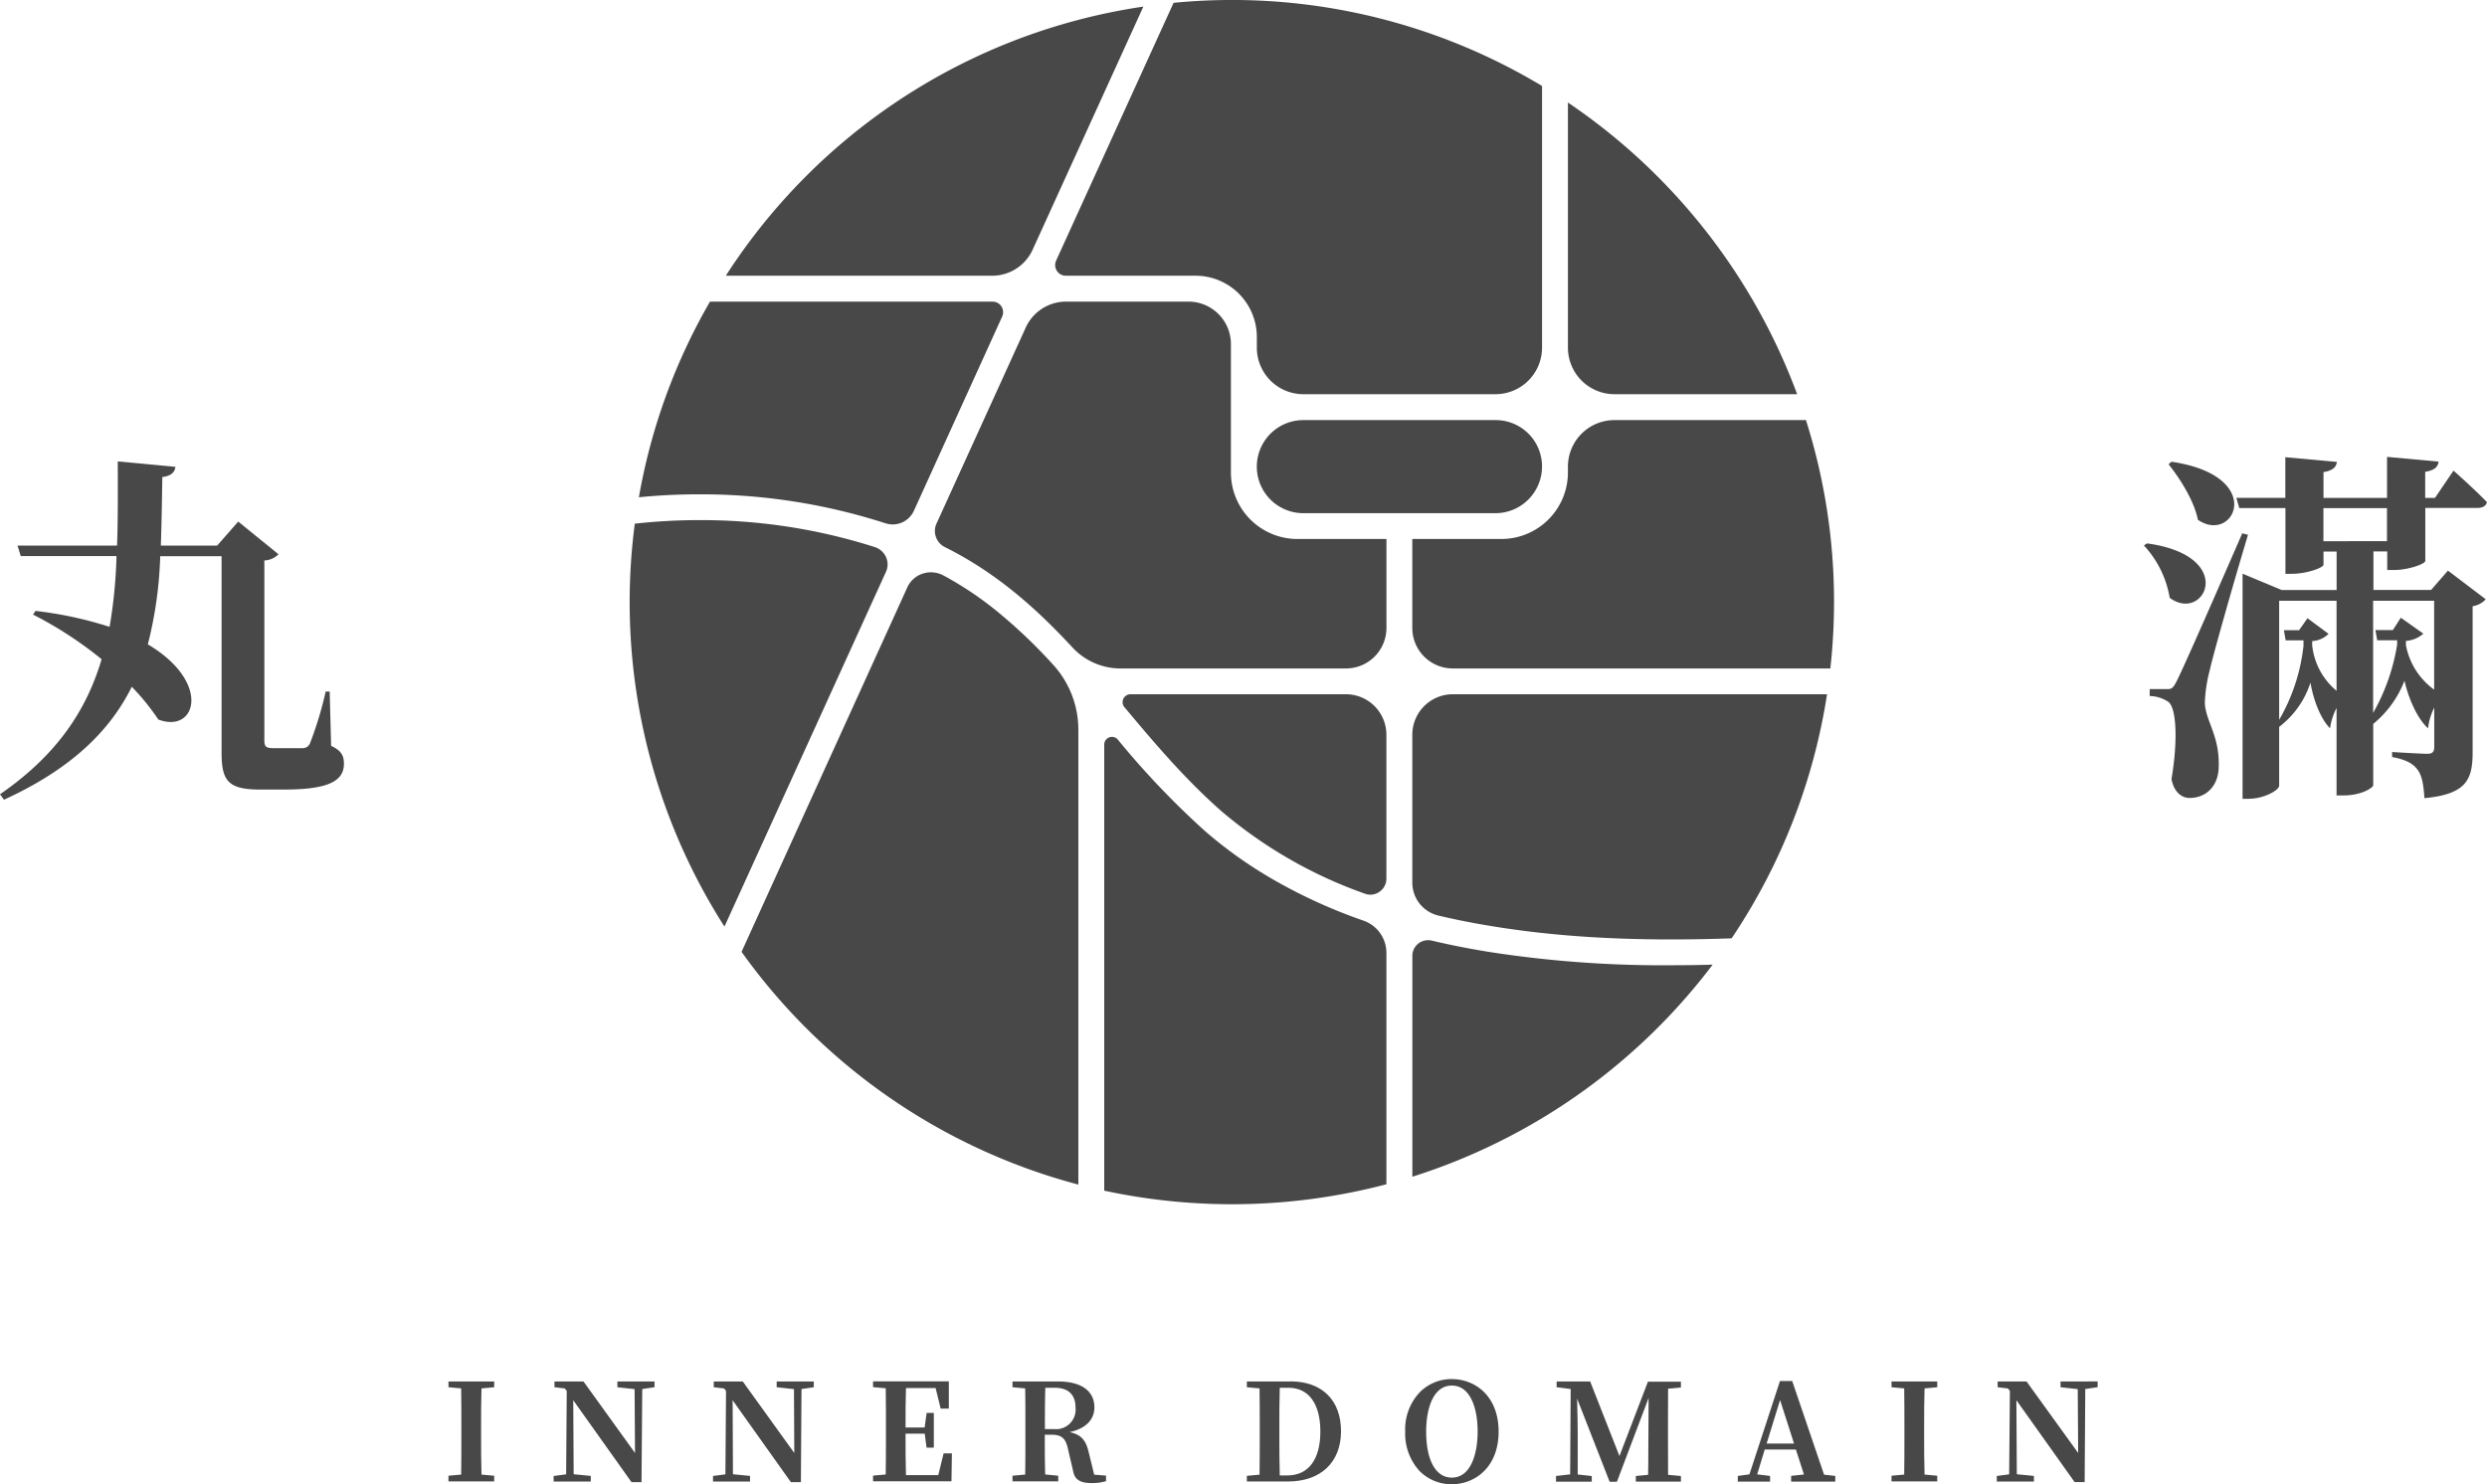 <svg xmlns="http://www.w3.org/2000/svg" width="407.288" height="243.105" viewBox="0 0 407.288 243.105"><g transform="translate(0.01 0)"><g transform="translate(-0.01 0)"><path d="M54.237,90.615c1.666.773,2.078,1.614,2.078,2.919,0,2.8-2.49,4.224-9.754,4.224H42.577c-5.237,0-6.3-1.425-6.3-6.062V59.534H26.229A65.98,65.98,0,0,1,24.2,73.975c10.527,6.251,7.9,14.682,1.717,12.312a37.441,37.441,0,0,0-4.345-5.358C18,88.125,11.7,94.359.643,99.424l-.653-.893c9.393-6.474,14.2-13.858,16.64-22.118A63.156,63.156,0,0,0,5.4,69.1l.412-.6a62.687,62.687,0,0,1,12.124,2.61,80.353,80.353,0,0,0,1.133-11.591H3.39L2.858,57.8h16.3c.172-4.4.12-9.033.12-13.789l9.445.893C28.6,45.8,28,46.4,26.572,46.569c-.052,3.864-.12,7.607-.24,11.231h9.221l3.452-3.932L45.6,59.224a3.519,3.519,0,0,1-2.318,1.013V89.671c0,1.013.24,1.305,1.425,1.305h4.928a1.262,1.262,0,0,0,1.133-.824A59.294,59.294,0,0,0,53.327,81.7h.653l.24,8.912Z" transform="translate(0.01 31.564)" fill="#484848"/><path d="M204.982,57.747c14.923,2.078,9.342,13.137,3.692,8.912a16.593,16.593,0,0,0-4.224-8.569l.532-.361Zm16.52-1.425c-2.026,6.714-5.581,19.147-6.251,22.118a24.249,24.249,0,0,0-.824,5.478c.172,3.091,2.49,5.358,2.267,10.647-.12,2.919-2.026,4.877-4.757,4.877-1.305,0-2.559-.944-2.971-3.091,1.065-6.251.824-11.711-.532-12.656a5.645,5.645,0,0,0-3.039-.944V81.616h2.679c.841,0,1.065,0,1.717-1.254q1.133-2.147,10.767-24.264l.944.24ZM208.949,44.37c15.7,2.318,10.286,13.617,4.345,9.513-.653-3.211-2.971-6.783-4.808-9.1l.481-.412Zm45.3,17.842,6.182,4.688a3.59,3.59,0,0,1-2.147,1.133V91.868c0,4.465-.893,6.955-7.9,7.607-.12-2.026-.361-3.623-1.065-4.585-.721-1.013-1.837-1.717-4.224-2.147v-.824s4.688.292,5.77.292c.893,0,1.133-.361,1.133-1.133V84.656a9.875,9.875,0,0,0-1.013,3.383c-1.786-1.614-3.211-4.928-3.864-7.8a16.956,16.956,0,0,1-5.117,7.075V97.363c0,.361-1.837,1.666-4.877,1.666H236V84.707a10.24,10.24,0,0,0-1.065,3.331c-1.546-1.545-2.73-4.636-3.211-7.487A14.77,14.77,0,0,1,226.6,87.8v9.634c0,.721-2.438,2.147-5.049,2.147h-.944V62.71l6.422,2.679h8.981v-6.3h-2.147v2.147c0,.481-2.73,1.494-5.169,1.494h-1.065V51.96h-7.556l-.481-1.666h8.019V43.632l8.449.773c-.12.824-.653,1.425-2.2,1.666v4.224h10.406V43.58l8.449.773c-.12.824-.6,1.425-2.2,1.666v4.276h1.6l3.039-4.465s3.5,3.091,5.478,5.169c-.172.653-.773.944-1.6.944h-8.5v8.672c0,.481-2.73,1.494-5.169,1.494h-1.065V59.069H242.04v6.3h9.445l2.8-3.211ZM232.011,74.455A11.177,11.177,0,0,0,236,81.891V67.14H226.6V86.648a30.8,30.8,0,0,0,3.984-12.124v-.893h-2.919l-.292-1.666h2.49l1.374-1.958,3.452,2.559a4.154,4.154,0,0,1-2.679,1.185v.721Zm12.244-17.069V51.977H233.849v5.409Zm3.091,16.949a11.612,11.612,0,0,0,4.636,7.367V67.14h-9.994V85.514a33.156,33.156,0,0,0,3.932-11.179v-.721h-3.263l-.292-1.666h2.851l1.305-2.026,3.692,2.61a4.753,4.753,0,0,1-2.851,1.185v.6Z" transform="translate(146.651 31.256)" fill="#484848"/><g transform="translate(73.445 225.882)"><path d="M42.76,132.714l2.078.189c.034,2.181.034,4.4.034,6.525v1.065c0,2.164,0,4.4-.034,6.525l-2.078.189v.927h7.487v-.927l-2.078-.189c-.069-2.164-.069-4.379-.069-6.525v-1.065c0-2.25,0-4.362.069-6.525l2.078-.189v-.944H42.76Z" transform="translate(-42.76 -131.375)" fill="#484848"/><path d="M63.231,132.714l2.816.309.069,10.458L57.7,131.8l-.034-.034h-4.74v.944l1.7.206.309.412-.1,13.652-1.958.258H52.79v.927h6.079v-.927l-2.8-.275L56,134.844l9.513,13.377.034.034H67.18l.12-15.249,2.009-.292v-.944H63.231Z" transform="translate(-35.566 -131.375)" fill="#484848"/><path d="M78.413,132.714l2.833.309.052,10.458L72.884,131.8l-.017-.034H68.11v.944l1.7.206.309.412-.1,13.652-1.958.258H67.99v.927h6.062v-.927l-2.8-.275L71.2,134.844l9.513,13.377.017.034H82.38l.1-15.249,2.009-.292v-.944H78.413Z" transform="translate(-24.665 -131.375)" fill="#484848"/><path d="M93.931,147.112H88.642c-.069-2.181-.069-4.413-.069-6.783h3.142l.292,2.215v.069h1.2v-5.684H92.025l-.326,2.387H88.573c0-2.25,0-4.362.069-6.457H93.5l.824,3.366h1.339v-4.379l-.017-.086H83.25v.944l2.078.189c.034,2.181.034,4.4.034,6.525v1.065c0,2.164,0,4.4-.034,6.525l-2.078.189v.927H96.095l.069-4.482v-.086H94.807l-.859,3.5Z" transform="translate(-13.72 -131.382)" fill="#484848"/><path d="M109.051,143.481c-.395-1.82-1.048-2.988-3.16-3.417,2.593-.55,4.07-1.992,4.07-4.053,0-2.7-2.164-4.242-5.924-4.242H96.55v.944l2.078.189c.034,2.181.034,4.4.034,6.525v1.065c0,2.164,0,4.4-.034,6.525l-2.078.189v.927h7.487v-.927L101.908,147c-.069-2.112-.069-4.259-.069-6.508h1.116c1.666,0,2.335.6,2.713,2.49l.79,3.366c.24,1.46,1.116,2.061,3.039,2.061a7.881,7.881,0,0,0,2.3-.292h.069v-.927l-1.94-.155-.876-3.606Zm-5.684-3.915h-1.511c0-2.473,0-4.6.069-6.766h1.511c2.25,0,3.434,1.116,3.434,3.246A3.2,3.2,0,0,1,103.367,139.566Z" transform="translate(-4.181 -131.375)" fill="#484848"/><path d="M126.026,131.777H118.9v.944l2.078.189c.034,2.181.034,4.327.034,6.594v.721c0,2.4,0,4.671-.034,6.817l-2.078.189v.927h6.731c5.358,0,8.689-3.142,8.689-8.225s-3.091-8.174-8.294-8.174Zm-.481,15.386h-1.254c-.069-2.2-.069-4.5-.069-6.92v-.721c0-2.335,0-4.533.069-6.714H125.7c3.331,0,5.238,2.61,5.238,7.178s-1.958,7.178-5.392,7.178Z" transform="translate(11.848 -131.382)" fill="#484848"/><path d="M141.642,131.54a7.315,7.315,0,0,0-5.323,2.232A8.882,8.882,0,0,0,134,140.143a9.086,9.086,0,0,0,2.318,6.422,7.334,7.334,0,0,0,5.341,2.2c3.675,0,7.642-2.7,7.642-8.62s-3.95-8.6-7.642-8.6Zm0,16.142c-2.627,0-4.207-2.816-4.207-7.556,0-3.64,1.1-7.521,4.207-7.521s4.224,3.881,4.224,7.521S144.75,147.682,141.642,147.682Z" transform="translate(22.678 -131.54)" fill="#484848"/><path d="M158.769,143.962,154,131.822v-.052h-5.512v.944l2.3.292-.086,13.978-2.25.258h-.069v.944h5.856v-.927l-2.3-.258v-6.9c0-.876-.034-3.469-.1-5.529l5.306,13.566v.052h1.219l5.186-13.721-.034,6.405c-.017.859-.017,1.752-.017,2.7,0,1.133,0,2.318-.034,3.486l-2.009.189v.927h7.384v-.927l-2.1-.189c-.017-2.164-.017-4.379-.017-6.525v-1.065c0-2.129,0-4.345.017-6.525l2.1-.189V131.8H163.44L158.769,144Z" transform="translate(32.992 -131.375)" fill="#484848"/><path d="M174.667,131.781v-.052h-2.043l-5,15.283-1.906.258v.927h5.289v-.927l-2.112-.258,1.236-4.07h5.1l1.322,4.087-2.026.223h-.069v.944h7.229v-.927l-1.837-.206-5.2-15.283Zm-4.224,10.183,2.2-7.126,2.284,7.126h-4.5Z" transform="translate(45.428 -131.404)" fill="#484848"/><path d="M180.38,132.714l2.078.189c.034,2.181.034,4.4.034,6.525v1.065c0,2.164,0,4.4-.034,6.525l-2.078.189v.927h7.487v-.927l-2.078-.189c-.069-2.164-.069-4.379-.069-6.525v-1.065c0-2.25,0-4.362.069-6.525l2.078-.189v-.944H180.38Z" transform="translate(55.943 -131.375)" fill="#484848"/><path d="M200.861,131.77v.944l2.816.309.069,10.458L195.314,131.8l-.017-.034h-4.74v.944l1.7.206.309.412-.12,13.652-1.958.258h-.069v.927H196.5v-.927l-2.8-.275-.069-12.124,9.513,13.377.017.034h1.649l.1-15.249,2.026-.292v-.944Z" transform="translate(63.143 -131.375)" fill="#484848"/></g><path d="M69.21,44.711h43.634a7.285,7.285,0,0,0,6.611-4.259L137.589.63A98.328,98.328,0,0,0,69.21,44.711Z" transform="translate(49.655 0.452)" fill="#484848"/><path d="M164.326,42.285a7.583,7.583,0,0,0-5.392-2.215H127.474a7.624,7.624,0,1,0,0,15.249h31.459a7.644,7.644,0,0,0,7.624-7.642A7.558,7.558,0,0,0,164.326,42.285Z" transform="translate(85.975 28.738)" fill="#484848"/><path d="M149.52,9.78V49.928a7.625,7.625,0,0,0,7.607,7.624h29.931A99.33,99.33,0,0,0,149.52,9.78Z" transform="translate(107.255 7.014)" fill="#484848"/><path d="M199.144,40.07H167.771a7.622,7.622,0,0,0-7.607,7.607v.979a10.9,10.9,0,0,1-10.887,10.887h-14.6V74.122a6.629,6.629,0,0,0,6.611,6.628h61.854a99.937,99.937,0,0,0,.6-10.853,98.3,98.3,0,0,0-4.6-29.828Z" transform="translate(96.611 28.738)" fill="#484848"/><path d="M143.627,66.22H108.338a1.3,1.3,0,0,0-1.288,1.305,1.234,1.234,0,0,0,.223.721c4.619,5.512,9.874,11.8,16.056,17.206a74.374,74.374,0,0,0,23.388,13.429,2.553,2.553,0,0,0,2.4-.309,2.587,2.587,0,0,0,1.133-2.147V72.848a6.632,6.632,0,0,0-6.628-6.628Z" transform="translate(76.795 47.493)" fill="#484848"/><path d="M148.513,67.648a10.89,10.89,0,0,1-10.887-10.887V35.708a6.951,6.951,0,0,0-6.938-6.938H110.632a7.249,7.249,0,0,0-6.611,4.259l-14.6,32.077A2.944,2.944,0,0,0,90.8,68.987c9.273,4.6,16.039,11.213,20.9,16.451a10.713,10.713,0,0,0,7.762,3.417h37.006a6.632,6.632,0,0,0,6.628-6.628V67.648H148.513Z" transform="translate(63.957 20.634)" fill="#484848"/><path d="M102.026,55.672a3.04,3.04,0,0,0-1.855-1.649A93.35,93.35,0,0,0,71.528,49.61a95.944,95.944,0,0,0-10.647.584,98.69,98.69,0,0,0,14.682,65.992l26.445-58.093a2.907,2.907,0,0,0,.017-2.421Z" transform="translate(43.078 35.581)" fill="#484848"/><path d="M121.608,69.581a85.7,85.7,0,0,0-8.929-8.5,56,56,0,0,0-8.9-5.976,4.354,4.354,0,0,0-3.434-.292,4.182,4.182,0,0,0-2.49,2.25L70.71,116.753a98.827,98.827,0,0,0,55.157,38.122V80.383A15.8,15.8,0,0,0,121.608,69.581Z" transform="translate(50.731 39.152)" fill="#484848"/><path d="M120.3,29.577a1.727,1.727,0,0,0-1.477-.807H72.563A97.414,97.414,0,0,0,60.92,60.813q4.971-.489,9.943-.481a98.334,98.334,0,0,1,30.429,4.74,3.812,3.812,0,0,0,4.671-2.061L120.4,31.243A1.739,1.739,0,0,0,120.3,29.577Z" transform="translate(43.71 20.634)" fill="#484848"/><path d="M141.291,66.22a6.629,6.629,0,0,0-6.611,6.628v24.2a5.537,5.537,0,0,0,4.293,5.426c2.73.653,5.667,1.236,8.741,1.734,11.557,1.889,24.041,2.524,39.255,1.992A98.735,98.735,0,0,0,202.6,66.22h-61.3Z" transform="translate(96.611 47.493)" fill="#484848"/><path d="M177.1,93.784a185.914,185.914,0,0,1-30.051-2.215c-3.434-.567-6.422-1.168-9.17-1.82a2.393,2.393,0,0,0-.6-.069,2.566,2.566,0,0,0-2.593,2.61v36.13a99.064,99.064,0,0,0,49.181-34.739c-2.129.069-4.345.1-6.766.1Z" transform="translate(96.611 64.319)" fill="#484848"/><path d="M147.784,100.395a86.268,86.268,0,0,1-14.133-6.354A71.949,71.949,0,0,1,121.8,85.713a136.139,136.139,0,0,1-14.27-14.974,1.262,1.262,0,0,0-2.232.807v73.067a99.448,99.448,0,0,0,46.21-1.048V105.65a5.587,5.587,0,0,0-3.726-5.255Z" transform="translate(75.539 50.41)" fill="#484848"/><path d="M120.008.464,100.775,42.69a1.751,1.751,0,0,0,1.6,2.473h21.242a10.04,10.04,0,0,1,10.029,10.029v1.752a7.625,7.625,0,0,0,7.607,7.624h31.476a7.629,7.629,0,0,0,7.624-7.624V14.081A98.5,98.5,0,0,0,120.008.464Z" transform="translate(72.182 0)" fill="#484848"/></g></g></svg>